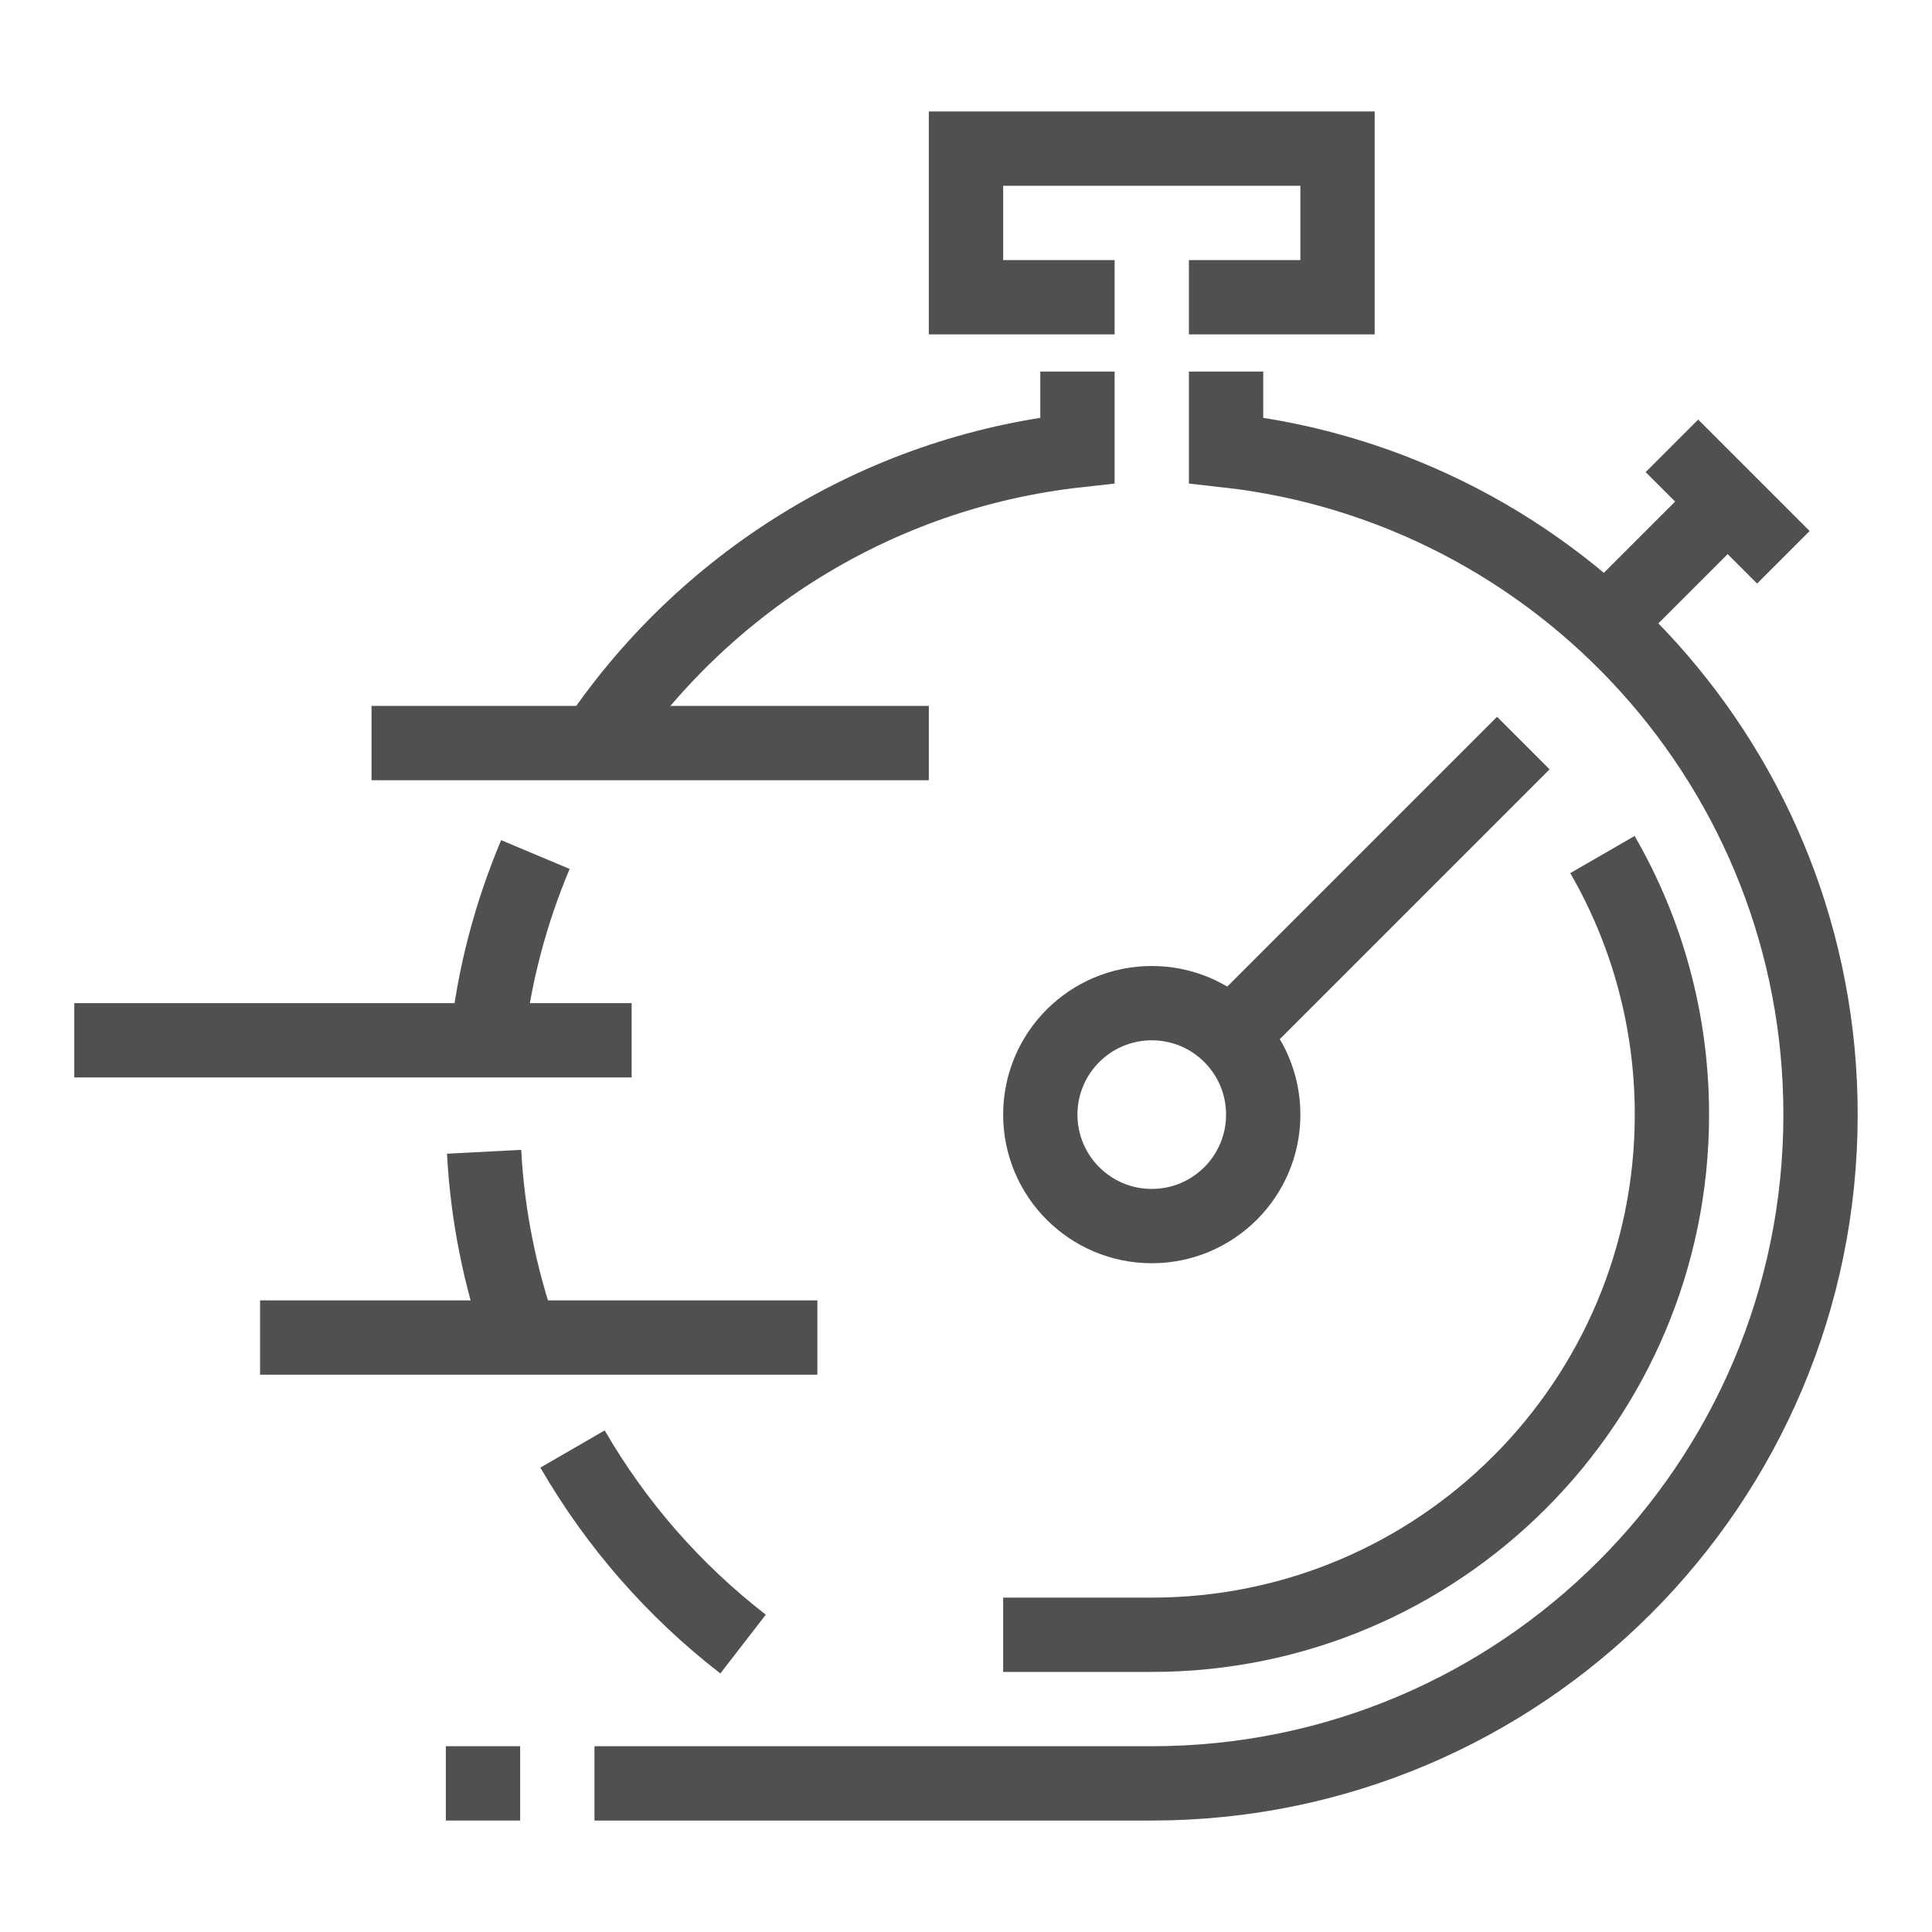 <?xml version="1.0" encoding="UTF-8"?>
<svg id="icons" xmlns="http://www.w3.org/2000/svg" viewBox="0 0 52 52">
  <defs>
    <style>
      .cls-1 {
        fill: none;
        stroke: #505050;
        stroke-miterlimit: 10;
        stroke-width: 2px;
      }
    </style>
  </defs>
  <line class="cls-1" x1="10" y1="20" x2="25" y2="20"/>
  <line class="cls-1" x1="2" y1="28" x2="17" y2="28"/>
  <line class="cls-1" x1="7" y1="36" x2="22" y2="36"/>
  <polyline class="cls-1" points="30 8 26 8 26 4 36 4 36 8 32 8"/>
  <path class="cls-1" d="m33,10v2.12c9,1,16,8.62,16,17.88,0,9.94-8.06,18-18,18h-15"/>
  <path class="cls-1" d="m15.41,39c1.18,2.04,2.74,3.82,4.59,5.25"/>
  <path class="cls-1" d="m13.03,31c.09,1.72.43,3.37.97,4.93"/>
  <path class="cls-1" d="m14.41,23c-.66,1.57-1.11,3.24-1.3,5"/>
  <path class="cls-1" d="m29,10v2.12c-5.42.6-10.12,3.61-13,7.93"/>
  <circle class="cls-1" cx="31" cy="30" r="3"/>
  <line class="cls-1" x1="33" y1="28" x2="41" y2="20"/>
  <line class="cls-1" x1="48" y1="15" x2="45" y2="12"/>
  <line class="cls-1" x1="43" y1="17" x2="46" y2="14"/>
  <path class="cls-1" d="m43.13,23c1.19,2.06,1.87,4.45,1.87,7,0,7.73-6.27,14-14,14h-4"/>
  <line class="cls-1" x1="14" y1="48" x2="12" y2="48"/>
</svg>